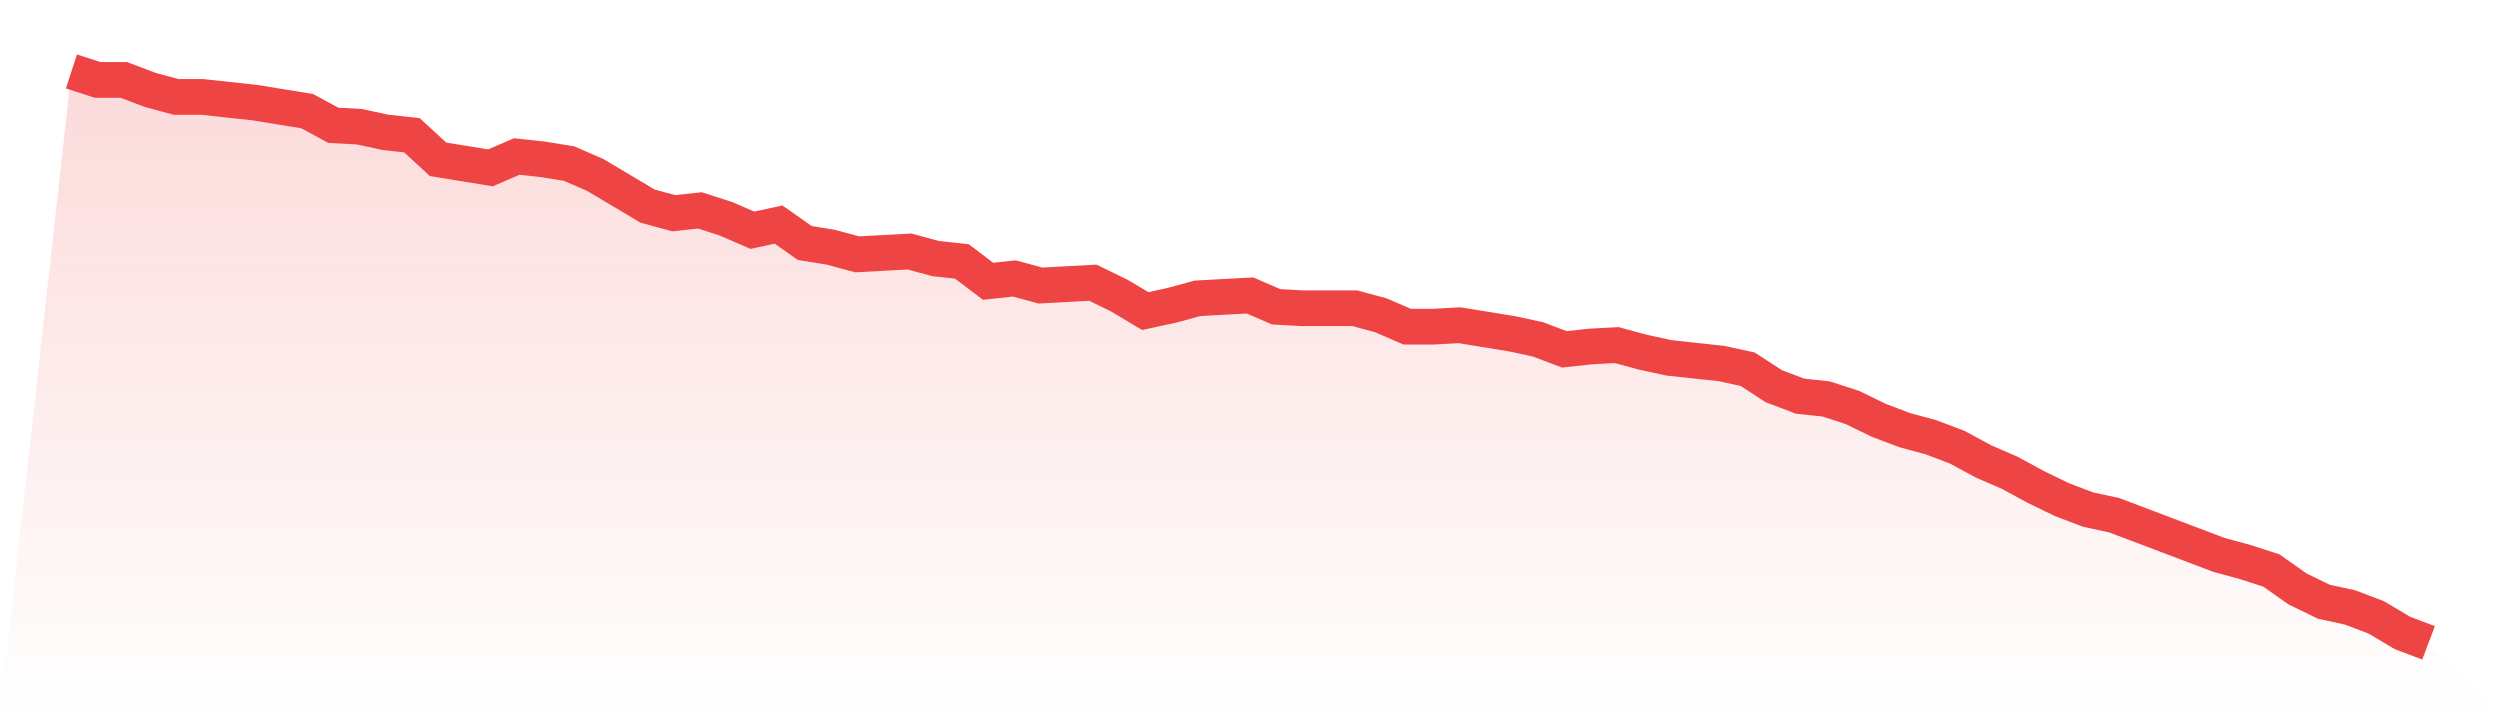 <svg viewBox="0 0 140 40" xmlns="http://www.w3.org/2000/svg">
<defs>
<linearGradient id="gradient" x1="0" x2="0" y1="0" y2="1">
<stop offset="0%" stop-color="#ef4444" stop-opacity="0.2"/>
<stop offset="100%" stop-color="#ef4444" stop-opacity="0"/>
</linearGradient>
</defs>
<path d="M4,4 L4,4 L5.467,4.476 L6.933,4.476 L8.4,5.032 L9.867,5.429 L11.333,5.429 L12.8,5.588 L14.267,5.747 L15.733,5.985 L17.2,6.223 L18.667,7.017 L20.133,7.097 L21.6,7.414 L23.067,7.573 L24.533,8.923 L26,9.161 L27.467,9.4 L28.933,8.764 L30.4,8.923 L31.867,9.161 L33.333,9.797 L34.8,10.67 L36.267,11.543 L37.733,11.94 L39.2,11.782 L40.667,12.258 L42.133,12.893 L43.6,12.576 L45.067,13.608 L46.533,13.846 L48,14.243 L49.467,14.164 L50.933,14.084 L52.4,14.481 L53.867,14.64 L55.333,15.752 L56.8,15.593 L58.267,15.99 L59.733,15.911 L61.2,15.831 L62.667,16.546 L64.133,17.419 L65.6,17.102 L67.067,16.705 L68.533,16.625 L70,16.546 L71.467,17.181 L72.933,17.261 L74.4,17.261 L75.867,17.261 L77.333,17.658 L78.8,18.293 L80.267,18.293 L81.733,18.213 L83.2,18.452 L84.667,18.69 L86.133,19.007 L87.6,19.563 L89.067,19.404 L90.533,19.325 L92,19.722 L93.467,20.04 L94.933,20.199 L96.4,20.357 L97.867,20.675 L99.333,21.628 L100.8,22.184 L102.267,22.342 L103.733,22.819 L105.2,23.533 L106.667,24.089 L108.133,24.486 L109.6,25.042 L111.067,25.836 L112.533,26.471 L114,27.266 L115.467,27.98 L116.933,28.536 L118.4,28.854 L119.867,29.409 L121.333,29.965 L122.8,30.521 L124.267,31.077 L125.733,31.474 L127.2,31.95 L128.667,32.983 L130.133,33.697 L131.6,34.015 L133.067,34.571 L134.533,35.444 L136,36 L140,40 L0,40 z" fill="url(#gradient)"/>
<path d="M4,4 L4,4 L5.467,4.476 L6.933,4.476 L8.4,5.032 L9.867,5.429 L11.333,5.429 L12.8,5.588 L14.267,5.747 L15.733,5.985 L17.2,6.223 L18.667,7.017 L20.133,7.097 L21.6,7.414 L23.067,7.573 L24.533,8.923 L26,9.161 L27.467,9.4 L28.933,8.764 L30.4,8.923 L31.867,9.161 L33.333,9.797 L34.8,10.67 L36.267,11.543 L37.733,11.94 L39.2,11.782 L40.667,12.258 L42.133,12.893 L43.6,12.576 L45.067,13.608 L46.533,13.846 L48,14.243 L49.467,14.164 L50.933,14.084 L52.4,14.481 L53.867,14.64 L55.333,15.752 L56.8,15.593 L58.267,15.99 L59.733,15.911 L61.2,15.831 L62.667,16.546 L64.133,17.419 L65.6,17.102 L67.067,16.705 L68.533,16.625 L70,16.546 L71.467,17.181 L72.933,17.261 L74.4,17.261 L75.867,17.261 L77.333,17.658 L78.8,18.293 L80.267,18.293 L81.733,18.213 L83.2,18.452 L84.667,18.69 L86.133,19.007 L87.6,19.563 L89.067,19.404 L90.533,19.325 L92,19.722 L93.467,20.04 L94.933,20.199 L96.4,20.357 L97.867,20.675 L99.333,21.628 L100.8,22.184 L102.267,22.342 L103.733,22.819 L105.2,23.533 L106.667,24.089 L108.133,24.486 L109.6,25.042 L111.067,25.836 L112.533,26.471 L114,27.266 L115.467,27.98 L116.933,28.536 L118.4,28.854 L119.867,29.409 L121.333,29.965 L122.8,30.521 L124.267,31.077 L125.733,31.474 L127.2,31.95 L128.667,32.983 L130.133,33.697 L131.6,34.015 L133.067,34.571 L134.533,35.444 L136,36" fill="none" stroke="#ef4444" stroke-width="2"/>
</svg>